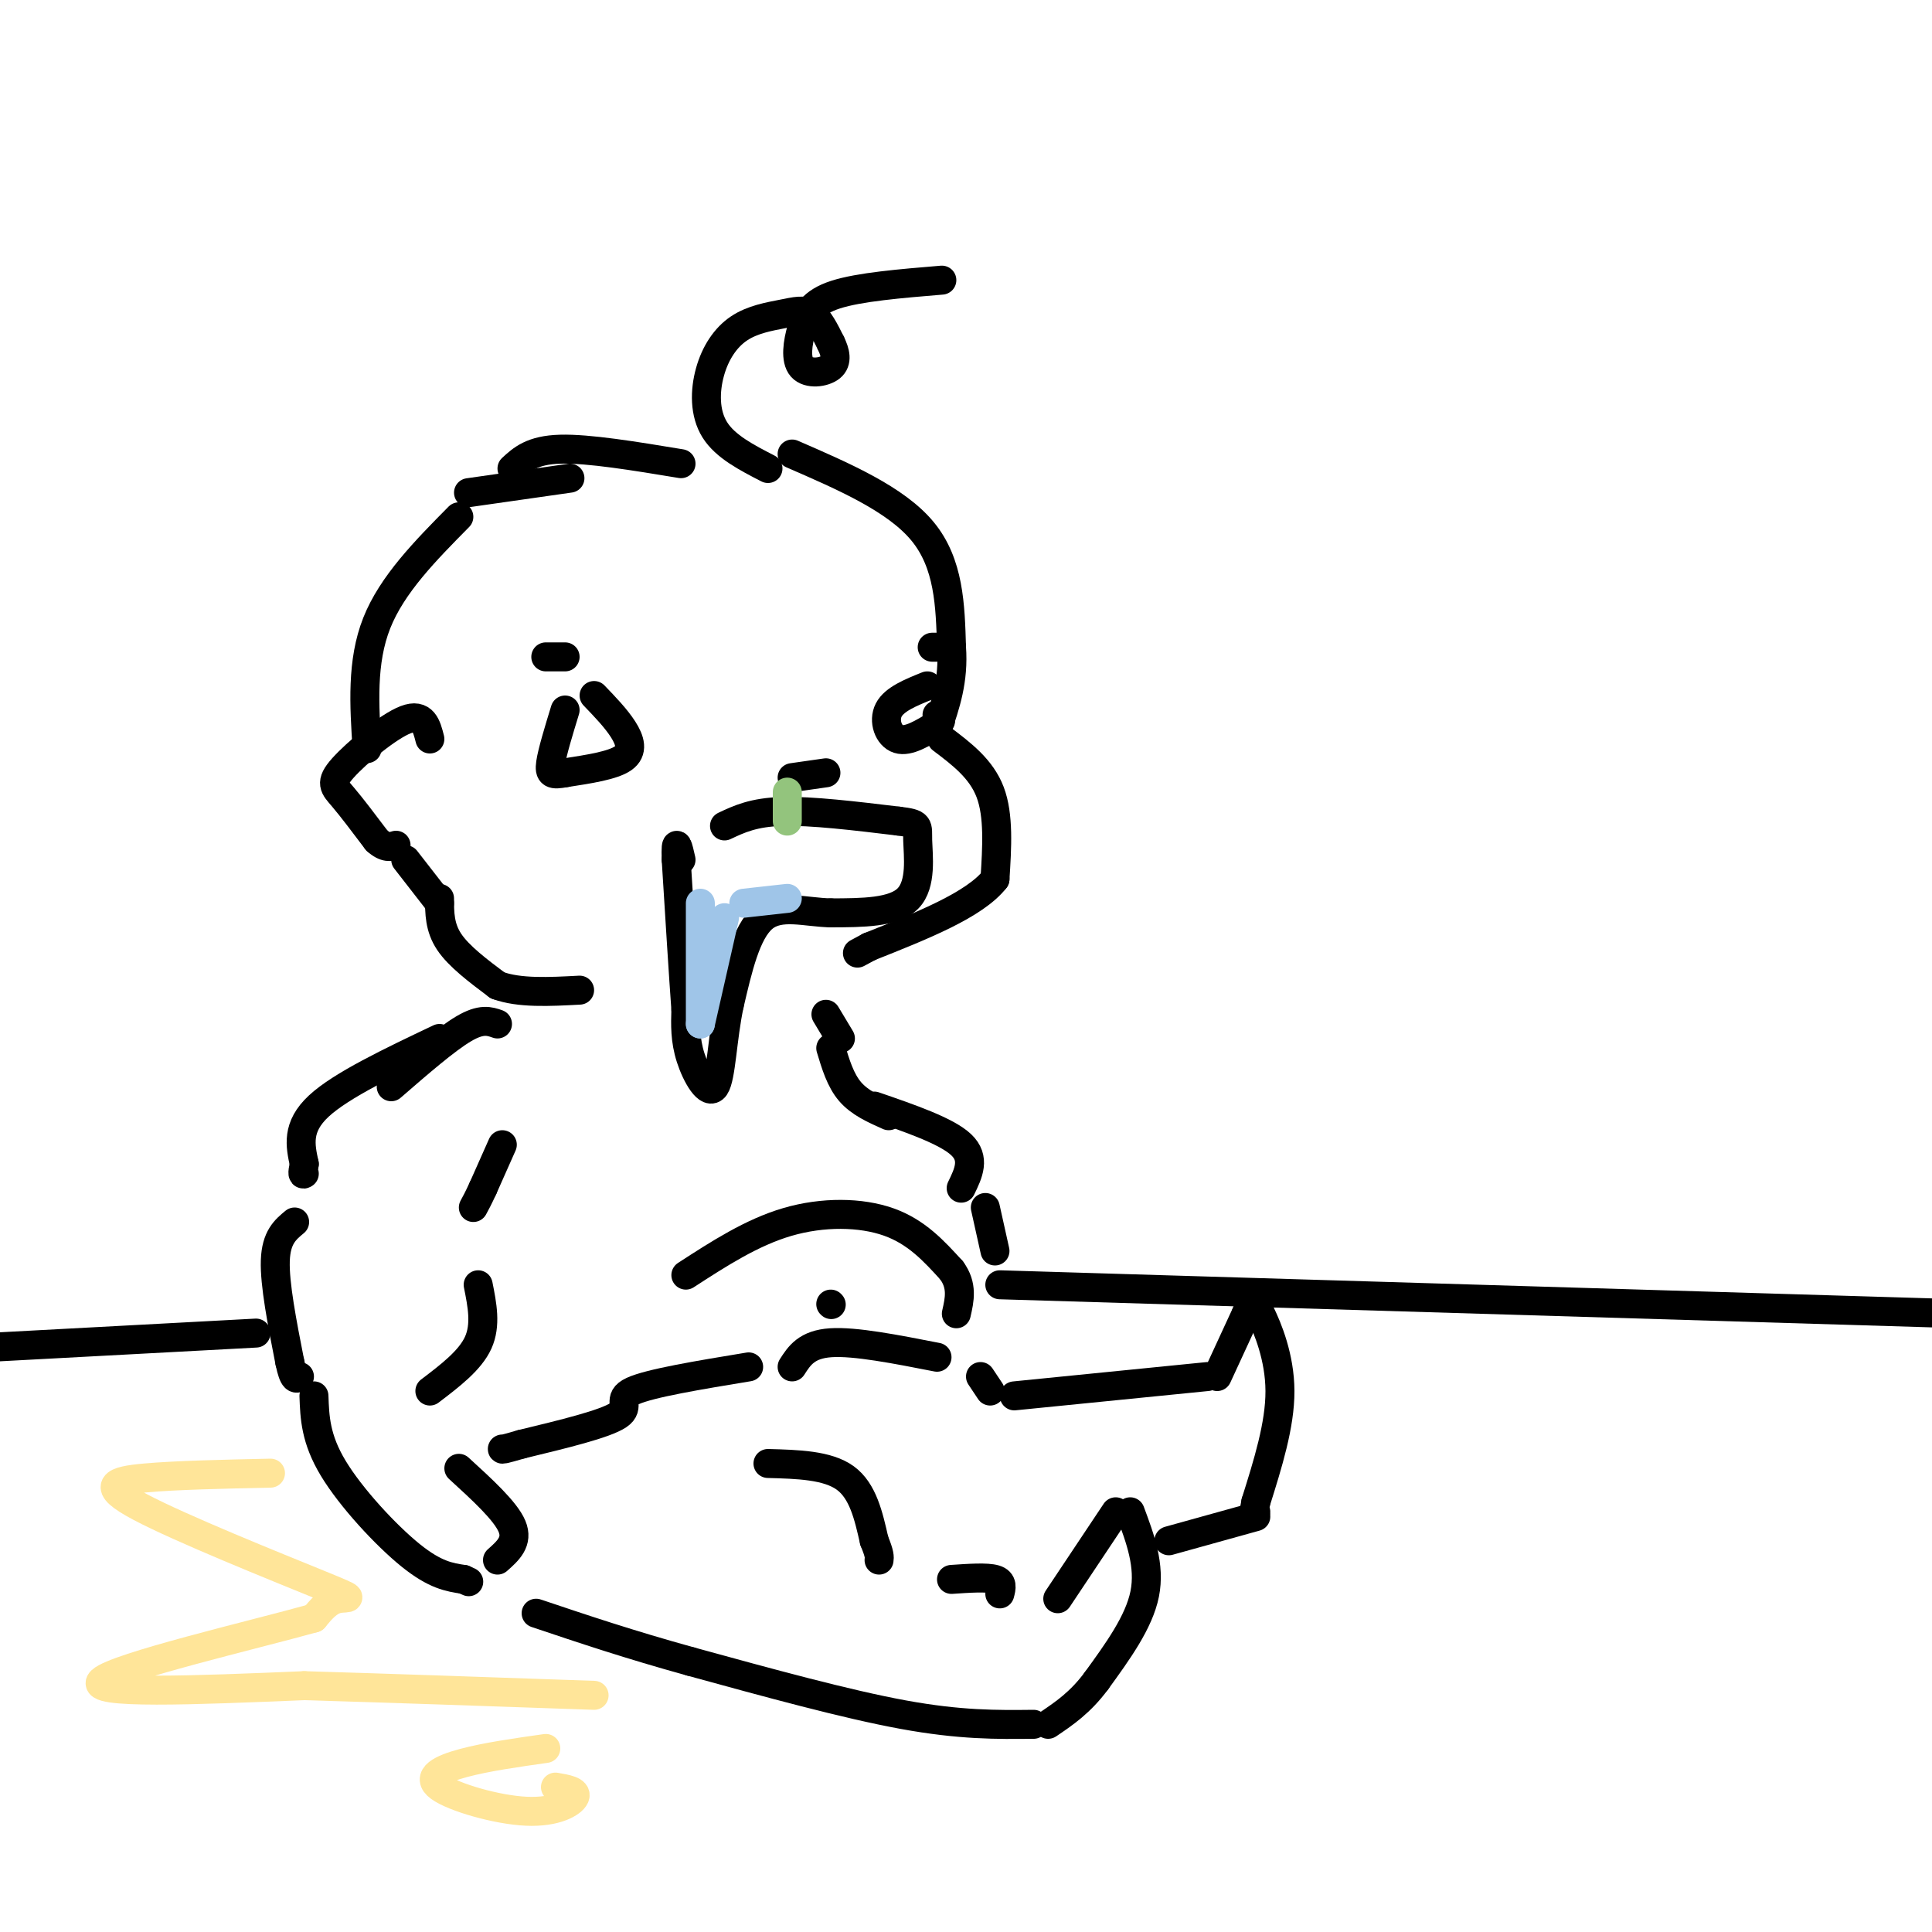 <svg viewBox='0 0 400 400' version='1.1' xmlns='http://www.w3.org/2000/svg' xmlns:xlink='http://www.w3.org/1999/xlink'><g fill='none' stroke='rgb(0,0,0)' stroke-width='6' stroke-linecap='round' stroke-linejoin='round'><path d='M164,94c10.750,4.667 21.500,9.333 27,16c5.500,6.667 5.750,15.333 6,24'/><path d='M197,134c0.500,6.833 -1.250,11.917 -3,17'/><path d='M195,153c4.083,3.083 8.167,6.167 10,11c1.833,4.833 1.417,11.417 1,18'/><path d='M206,182c-4.167,5.333 -15.083,9.667 -26,14'/><path d='M180,196c-4.333,2.333 -2.167,1.167 0,0'/><path d='M164,161c0.000,0.000 7.000,-1.000 7,-1'/><path d='M150,171c3.000,-1.417 6.000,-2.833 12,-3c6.000,-0.167 15.000,0.917 24,2'/><path d='M186,170c4.548,0.536 3.917,0.875 4,4c0.083,3.125 0.881,9.036 -2,12c-2.881,2.964 -9.440,2.982 -16,3'/><path d='M172,189c-5.289,-0.111 -10.511,-1.889 -14,1c-3.489,2.889 -5.244,10.444 -7,18'/><path d='M151,208c-1.476,6.869 -1.667,15.042 -3,17c-1.333,1.958 -3.810,-2.298 -5,-6c-1.190,-3.702 -1.095,-6.851 -1,-10'/><path d='M142,209c-0.500,-6.833 -1.250,-18.917 -2,-31'/><path d='M140,178c-0.167,-5.167 0.417,-2.583 1,0'/><path d='M123,144c2.267,2.356 4.533,4.711 6,7c1.467,2.289 2.133,4.511 0,6c-2.133,1.489 -7.067,2.244 -12,3'/><path d='M117,160c-2.667,0.511 -3.333,0.289 -3,-2c0.333,-2.289 1.667,-6.644 3,-11'/><path d='M192,142c-3.422,1.378 -6.844,2.756 -8,5c-1.156,2.244 -0.044,5.356 2,6c2.044,0.644 5.022,-1.178 8,-3'/><path d='M194,150c1.333,-0.833 0.667,-1.417 0,-2'/><path d='M159,97c-4.416,-2.274 -8.832,-4.547 -11,-8c-2.168,-3.453 -2.089,-8.085 -1,-12c1.089,-3.915 3.189,-7.111 6,-9c2.811,-1.889 6.334,-2.470 9,-3c2.666,-0.530 4.476,-1.009 6,0c1.524,1.009 2.762,3.504 4,6'/><path d='M172,71c0.972,1.958 1.401,3.853 0,5c-1.401,1.147 -4.633,1.544 -6,0c-1.367,-1.544 -0.868,-5.031 0,-8c0.868,-2.969 2.105,-5.420 7,-7c4.895,-1.580 13.447,-2.290 22,-3'/><path d='M141,96c-9.583,-1.583 -19.167,-3.167 -25,-3c-5.833,0.167 -7.917,2.083 -10,4'/><path d='M95,107c-6.917,7.000 -13.833,14.000 -17,22c-3.167,8.000 -2.583,17.000 -2,26'/><path d='M89,153c-0.685,-2.696 -1.369,-5.393 -5,-4c-3.631,1.393 -10.208,6.875 -13,10c-2.792,3.125 -1.798,3.893 0,6c1.798,2.107 4.399,5.554 7,9'/><path d='M78,174c1.833,1.667 2.917,1.333 4,1'/><path d='M91,186c0.000,3.000 0.000,6.000 2,9c2.000,3.000 6.000,6.000 10,9'/><path d='M103,204c4.500,1.667 10.750,1.333 17,1'/><path d='M171,210c0.000,0.000 3.000,5.000 3,5'/><path d='M91,215c-10.167,4.833 -20.333,9.667 -25,14c-4.667,4.333 -3.833,8.167 -3,12'/><path d='M63,241c-0.500,2.333 -0.250,2.167 0,2'/><path d='M104,237c0.000,0.000 -4.000,9.000 -4,9'/><path d='M100,246c-1.000,2.167 -1.500,3.083 -2,4'/><path d='M99,266c0.833,4.167 1.667,8.333 0,12c-1.667,3.667 -5.833,6.833 -10,10'/><path d='M65,289c0.156,4.444 0.311,8.889 4,15c3.689,6.111 10.911,13.889 16,18c5.089,4.111 8.044,4.556 11,5'/><path d='M96,327c1.833,0.833 0.917,0.417 0,0'/><path d='M95,304c4.833,4.417 9.667,8.833 11,12c1.333,3.167 -0.833,5.083 -3,7'/><path d='M142,264c6.822,-4.422 13.644,-8.844 21,-11c7.356,-2.156 15.244,-2.044 21,0c5.756,2.044 9.378,6.022 13,10'/><path d='M197,263c2.333,3.167 1.667,6.083 1,9'/><path d='M172,270c0.000,0.000 0.100,0.100 0.1,0.1'/><path d='M181,229c7.500,2.583 15.000,5.167 18,8c3.000,2.833 1.500,5.917 0,9'/><path d='M204,250c0.000,0.000 2.000,9.000 2,9'/><path d='M194,281c-8.500,-1.667 -17.000,-3.333 -22,-3c-5.000,0.333 -6.500,2.667 -8,5'/><path d='M155,283c-10.244,1.689 -20.489,3.378 -24,5c-3.511,1.622 -0.289,3.178 -3,5c-2.711,1.822 -11.356,3.911 -20,6'/><path d='M108,299c-4.000,1.167 -4.000,1.083 -4,1'/><path d='M203,285c0.000,0.000 2.000,3.000 2,3'/><path d='M159,303c6.167,0.167 12.333,0.333 16,3c3.667,2.667 4.833,7.833 6,13'/><path d='M181,319c1.167,2.833 1.083,3.417 1,4'/><path d='M197,327c3.667,-0.250 7.333,-0.500 9,0c1.667,0.500 1.333,1.750 1,3'/><path d='M219,331c0.000,0.000 12.000,-18.000 12,-18'/><path d='M234,313c2.083,5.583 4.167,11.167 3,17c-1.167,5.833 -5.583,11.917 -10,18'/><path d='M227,348c-3.333,4.500 -6.667,6.750 -10,9'/><path d='M214,357c-7.583,0.083 -15.167,0.167 -27,-2c-11.833,-2.167 -27.917,-6.583 -44,-11'/><path d='M143,344c-12.667,-3.500 -22.333,-6.750 -32,-10'/><path d='M210,289c0.000,0.000 40.000,-4.000 40,-4'/><path d='M252,285c0.000,0.000 6.000,-13.000 6,-13'/><path d='M258,272c1.310,-2.690 1.583,-2.917 3,0c1.417,2.917 3.976,8.976 4,16c0.024,7.024 -2.488,15.012 -5,23'/><path d='M260,311c-0.833,4.167 -0.417,3.083 0,2'/><path d='M260,314c0.000,0.000 -18.000,5.000 -18,5'/><path d='M61,253c-1.917,1.583 -3.833,3.167 -4,8c-0.167,4.833 1.417,12.917 3,21'/><path d='M60,282c0.833,4.000 1.417,3.500 2,3'/><path d='M53,276c0.000,0.000 -56.000,3.000 -56,3'/><path d='M207,266c0.000,0.000 199.000,6.000 199,6'/></g>
<g fill='none' stroke='rgb(255,229,153)' stroke-width='6' stroke-linecap='round' stroke-linejoin='round'><path d='M56,305c-9.794,0.211 -19.589,0.421 -26,1c-6.411,0.579 -9.440,1.526 -1,6c8.440,4.474 28.349,12.474 37,16c8.651,3.526 6.043,2.579 4,3c-2.043,0.421 -3.522,2.211 -5,4'/><path d='M65,335c-12.422,3.467 -40.978,10.133 -44,13c-3.022,2.867 19.489,1.933 42,1'/><path d='M63,349c17.000,0.500 38.500,1.250 60,2'/><path d='M113,362c-6.159,0.874 -12.319,1.748 -17,3c-4.681,1.252 -7.884,2.882 -5,5c2.884,2.118 11.853,4.724 18,5c6.147,0.276 9.470,-1.778 10,-3c0.530,-1.222 -1.735,-1.611 -4,-2'/></g>
<g fill='none' stroke='rgb(159,197,232)' stroke-width='6' stroke-linecap='round' stroke-linejoin='round'><path d='M145,187c0.000,0.000 0.000,25.000 0,25'/><path d='M145,212c0.000,0.000 5.000,-22.000 5,-22'/><path d='M154,187c0.000,0.000 9.000,-1.000 9,-1'/></g>
<g fill='none' stroke='rgb(147,196,125)' stroke-width='6' stroke-linecap='round' stroke-linejoin='round'><path d='M163,164c0.000,0.000 0.000,6.000 0,6'/></g>
<g fill='none' stroke='rgb(0,0,0)' stroke-width='6' stroke-linecap='round' stroke-linejoin='round'><path d='M117,136c0.000,0.000 -4.000,0.000 -4,0'/><path d='M193,134c0.000,0.000 1.000,0.000 1,0'/><path d='M97,102c0.000,0.000 21.000,-3.000 21,-3'/><path d='M84,178c0.000,0.000 7.000,9.000 7,9'/><path d='M172,217c1.000,3.333 2.000,6.667 4,9c2.000,2.333 5.000,3.667 8,5'/><path d='M103,212c-1.667,-0.583 -3.333,-1.167 -7,1c-3.667,2.167 -9.333,7.083 -15,12'/></g>
</svg>